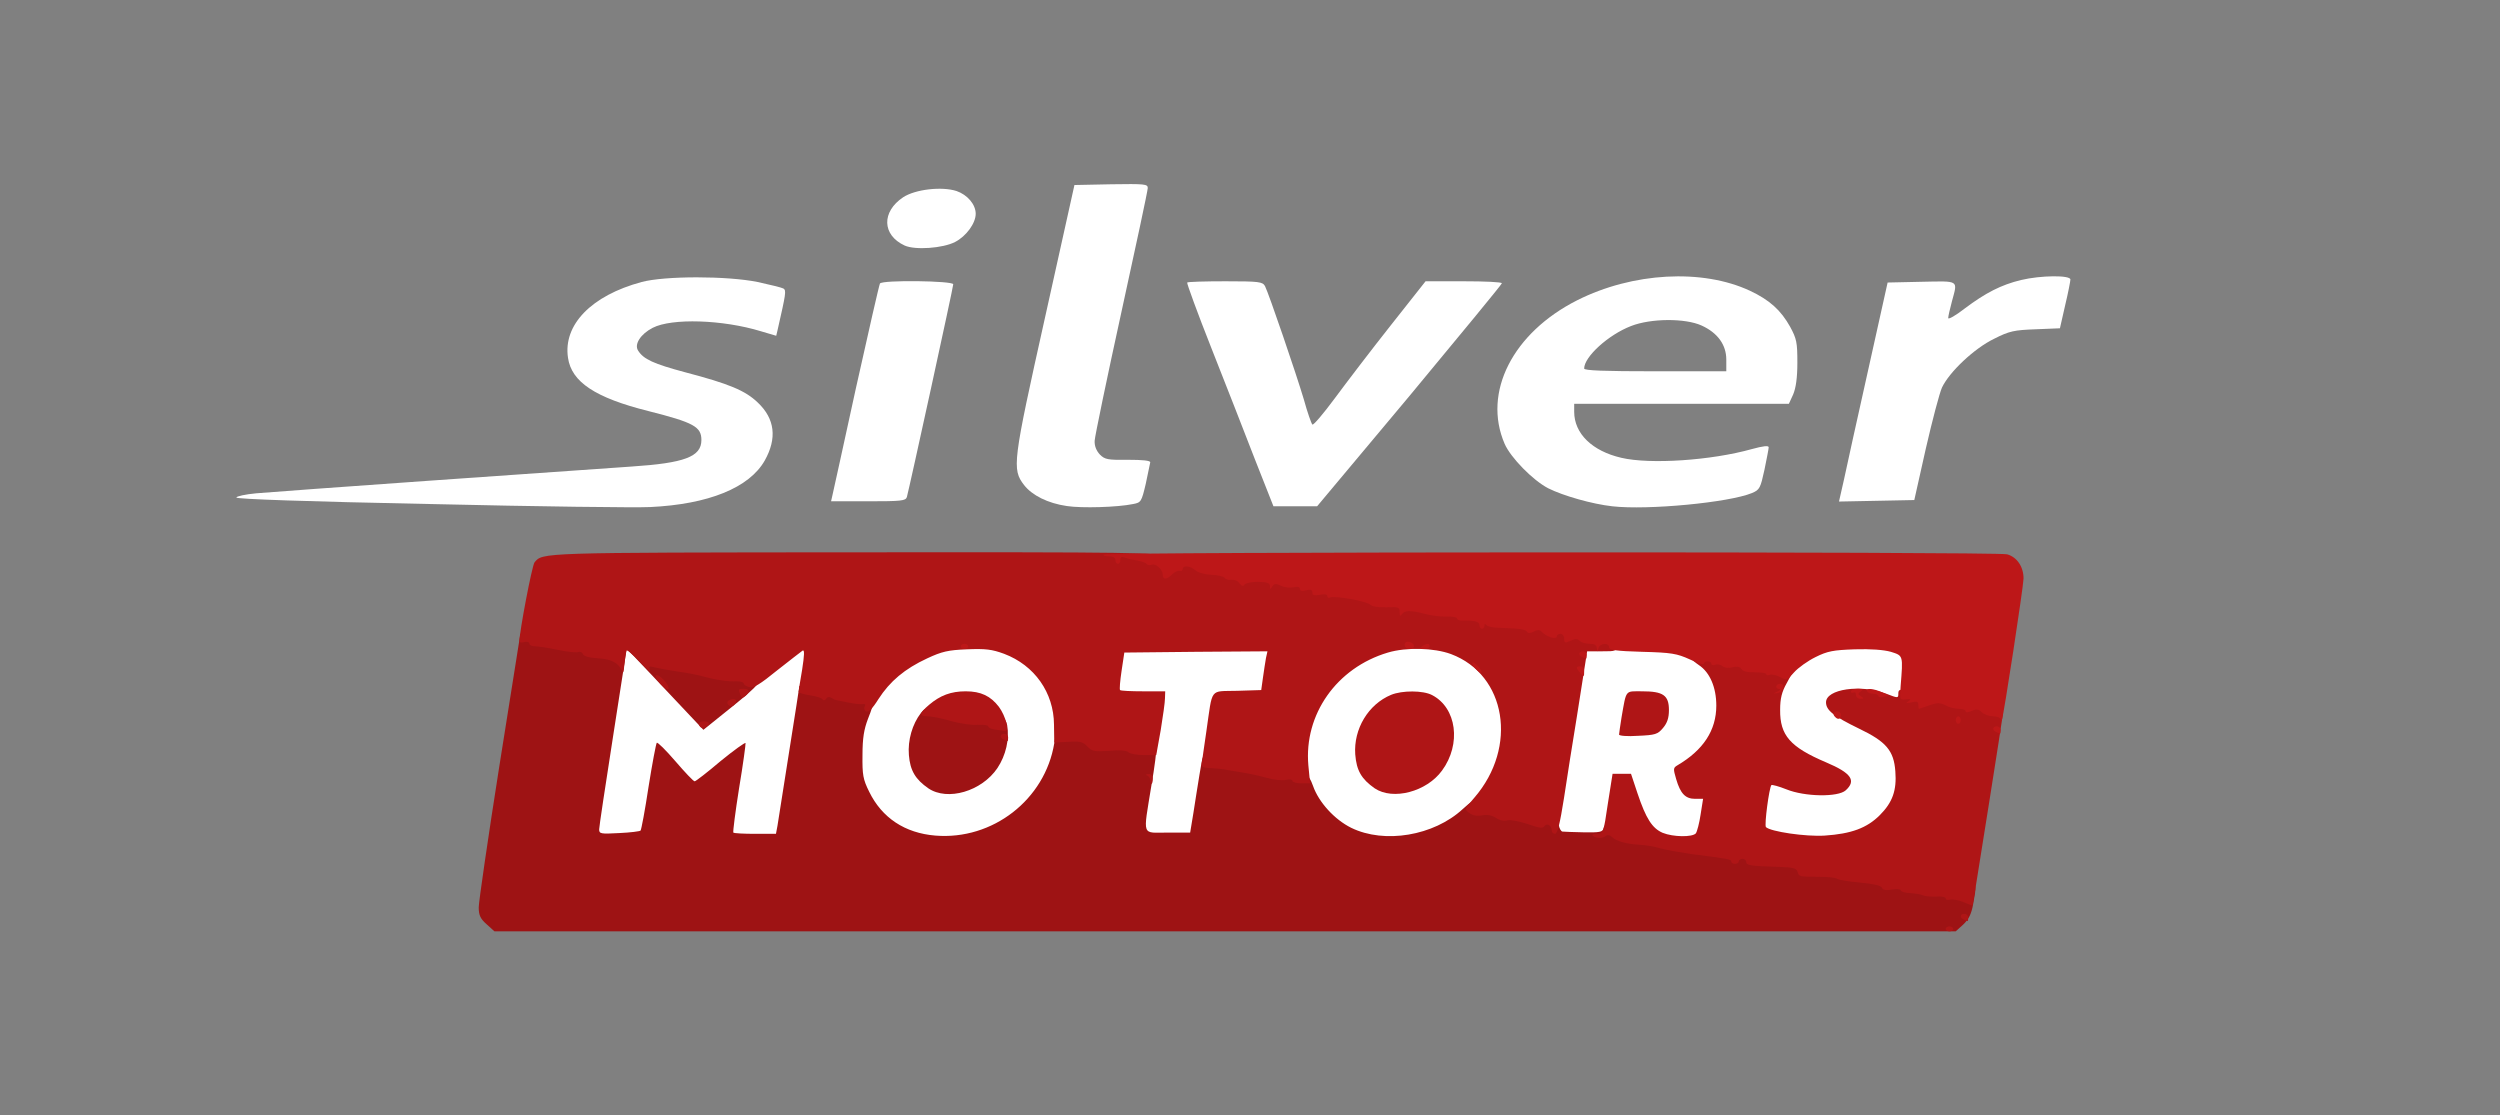 <svg width="278" height="124" viewBox="0 0 278 124" fill="none" xmlns="http://www.w3.org/2000/svg">
<rect x="0" y="0" width="278" height="124" fill="#808080" stroke="none"/>
<g clip-path="url(#clip0_321_3845)">
<path d="M101.291 93.445C98.796 92.778 96.744 90.998 95.662 88.579C94.886 86.772 94.692 82.88 95.302 80.489C96.245 76.819 98.435 74.233 102.123 72.454C104.092 71.508 104.369 71.453 107.53 71.37C110.442 71.286 111.08 71.342 112.494 71.87C115.932 73.177 117.901 76.013 118.123 79.988C118.4 84.27 117.319 87.384 114.712 90.025C112.078 92.694 109.083 93.862 104.896 93.806C103.593 93.806 101.984 93.639 101.291 93.445ZM108.196 86.411C109.859 85.354 111.08 83.38 111.08 81.74C111.08 79.46 108.833 77.43 106.726 77.82C104.314 78.292 101.568 81.796 101.957 83.936C102.178 85.076 103.01 86.188 104.175 86.939C105.256 87.606 106.504 87.439 108.196 86.411Z" fill="white"/>
<path d="M150.426 93.306C147.681 92.361 145.435 89.858 144.852 87.161C143.355 80.1 146.96 73.677 153.504 71.731C155.694 71.091 160.242 71.175 162.183 71.898C166.592 73.566 168.616 78.126 167.535 83.964C167.119 86.188 166.121 88.079 164.346 89.942C161.739 92.694 158.8 93.834 154.391 93.834C152.727 93.806 151.424 93.639 150.426 93.306ZM157.22 86.744C159.493 85.605 161.102 82.963 160.713 81.017C160.492 79.933 158.8 78.098 157.746 77.82C155.861 77.347 153.088 79.182 152.062 81.629C151.091 83.825 151.701 85.632 153.809 86.911C154.946 87.606 155.528 87.579 157.22 86.744Z" fill="white"/>
<path d="M184.005 93.417C182.896 92.944 182.203 91.832 181.26 89.052C180.872 87.856 180.456 86.883 180.345 86.883C180.234 86.883 179.929 88.273 179.652 89.997C179.402 91.693 179.125 93.195 179.041 93.334C178.875 93.584 174.106 93.639 173.191 93.389C172.303 93.139 172.331 92.611 173.828 83.297C175.187 74.678 175.575 72.12 175.603 71.814C175.603 71.425 185.641 71.564 187.166 71.953C189.135 72.482 190.466 73.455 191.159 74.873C191.658 75.874 191.714 76.457 191.631 78.765C191.547 81.239 191.464 81.629 190.715 82.88C190.216 83.658 189.329 84.604 188.58 85.076C187.582 85.716 187.333 86.022 187.443 86.466C187.721 87.439 188.414 87.996 189.384 87.996C190.133 87.996 190.3 88.107 190.3 88.579C190.3 89.719 189.689 93.139 189.412 93.5C189.024 93.973 185.142 93.918 184.005 93.417ZM184.116 80.072C184.476 79.683 184.754 79.182 184.754 78.96C184.754 77.903 181.898 77.208 181.593 78.209C181.537 78.459 181.371 79.238 181.288 79.905L181.093 81.128L182.286 80.961C183.118 80.85 183.7 80.572 184.116 80.072Z" fill="white"/>
<path d="M197.537 93.389C196.539 93.195 195.624 92.889 195.485 92.75C195.208 92.472 195.651 87.69 196.04 86.689C196.261 86.16 197.703 86.244 199.45 86.911C201.752 87.801 204.941 87.662 204.358 86.689C204.247 86.55 203.332 86.077 202.306 85.632C197.953 83.797 197.093 82.713 197.093 78.96C197.093 76.819 197.204 76.291 197.787 75.206C198.646 73.677 200.449 72.287 202.279 71.731C204.026 71.231 209.599 71.203 211.235 71.703L212.344 72.037V73.955C212.317 75.039 212.233 76.485 212.123 77.236C211.928 78.404 211.818 78.543 211.152 78.543C210.736 78.543 209.738 78.292 208.934 77.987C207.298 77.347 205.911 77.291 204.885 77.764C203.887 78.209 204.303 78.598 207.381 80.072C209.211 80.961 210.181 81.601 210.736 82.352C211.485 83.325 211.512 83.519 211.512 86.327C211.512 89.08 211.457 89.358 210.736 90.442C209.211 92.805 206.438 93.862 201.946 93.806C200.504 93.806 198.508 93.612 197.537 93.389Z" fill="white"/>
<path d="M65.797 92.222C65.797 91.471 66.49 86.494 67.322 81.184C68.154 75.846 68.847 71.453 68.847 71.397C68.847 71.342 69.263 71.314 69.762 71.314C70.539 71.314 71.065 71.759 74.393 75.345C76.445 77.57 78.219 79.377 78.33 79.377C78.469 79.377 80.826 77.57 83.571 75.345C87.814 71.925 88.757 71.314 89.533 71.314C90.698 71.314 90.698 71.064 89.644 77.82C89.172 80.739 88.479 85.076 88.119 87.439C87.731 89.803 87.37 92.166 87.287 92.666L87.121 93.556H83.932C81.325 93.556 80.715 93.473 80.576 93.139C80.493 92.889 80.687 91.026 81.02 88.996C81.325 86.967 81.603 85.187 81.603 85.076C81.603 84.965 80.882 85.521 79.966 86.299C78.635 87.467 78.164 87.718 77.277 87.718C76.362 87.718 76.084 87.523 74.92 86.272C73.395 84.548 73.589 84.242 72.757 89.636C72.452 91.526 72.119 93.139 72.036 93.25C71.925 93.334 70.483 93.473 68.819 93.5L65.797 93.612V92.222Z" fill="white"/>
<path d="M126.522 92.11C126.522 91.304 127.021 87.718 127.576 84.186L128.629 77.709H126.189C124.248 77.709 123.693 77.625 123.583 77.291C123.472 77.069 123.583 75.707 123.804 74.317L124.193 71.731L132.983 71.647L141.773 71.592L141.745 72.482C141.745 72.982 141.579 74.344 141.385 75.484L141.052 77.57L138.39 77.653C135.728 77.736 135.7 77.736 135.562 78.487C135.478 78.904 134.952 82.129 134.425 85.632C133.87 89.163 133.371 92.361 133.288 92.805L133.121 93.556H129.822H126.522V92.11Z" fill="white"/>
<path d="M54.122 102.787C53.428 102.175 53.234 101.786 53.234 100.896C53.234 100.312 54.26 93.222 55.536 85.132L57.865 70.48H58.78C59.279 70.48 59.695 70.591 59.695 70.73C59.695 70.952 60.943 71.203 63.855 71.508C64.686 71.592 65.518 71.759 65.685 71.898C66.212 72.315 68.569 72.537 68.569 72.176C68.569 72.009 69.012 71.87 69.539 71.87C70.205 71.87 70.51 72.009 70.51 72.287C70.51 72.565 70.787 72.704 71.314 72.704C71.785 72.704 72.201 72.815 72.284 72.926C72.368 73.065 73.338 73.316 74.447 73.51C75.556 73.705 77.303 74.038 78.329 74.261C79.328 74.483 80.936 74.734 81.851 74.817C82.794 74.928 83.542 75.123 83.542 75.234C83.542 75.373 83.709 75.484 83.93 75.484C84.984 75.484 84.402 76.179 81.435 78.57L78.218 81.156L76.776 79.627C76 78.793 74.087 76.763 72.506 75.095C70.953 73.427 69.678 72.12 69.678 72.204C69.678 72.259 68.984 76.68 68.153 82.018C67.321 87.328 66.627 91.944 66.627 92.222C66.627 92.722 66.794 92.75 68.846 92.638C70.094 92.583 71.147 92.444 71.231 92.361C71.314 92.277 71.73 90.081 72.118 87.495C72.534 84.882 72.95 82.685 73.033 82.602C73.116 82.491 74.059 83.436 75.113 84.659C76.166 85.882 77.109 86.883 77.248 86.883C77.359 86.883 78.662 85.882 80.132 84.631C81.629 83.408 82.877 82.518 82.905 82.63C82.932 82.741 82.627 85.021 82.184 87.662C81.768 90.275 81.49 92.499 81.546 92.583C81.629 92.666 82.738 92.722 83.986 92.722H86.287L86.454 91.832C86.593 90.943 87.84 83.074 88.561 78.459L88.894 76.263L90.863 76.457C91.944 76.569 93.442 76.819 94.19 77.041C94.939 77.264 95.909 77.43 96.353 77.43C97.324 77.43 97.351 77.847 96.52 79.933C96.076 81.1 95.909 82.073 95.909 83.964C95.882 86.16 95.965 86.661 96.658 88.051C98.072 90.943 100.623 92.638 104.006 92.917C110.384 93.445 116.207 88.913 117.233 82.657L117.4 81.601H119.313C120.755 81.601 121.337 81.712 121.698 82.101C122.058 82.463 122.696 82.574 124.138 82.602C126.328 82.657 128.408 82.963 128.574 83.241C128.63 83.325 128.408 85.243 128.02 87.439C127.105 93.139 126.911 92.583 129.85 92.583H132.346L132.484 91.749C132.567 91.304 132.817 89.719 133.039 88.273C133.261 86.828 133.538 85.215 133.621 84.743C133.704 84.186 133.926 83.825 134.148 83.825C134.37 83.825 134.564 83.909 134.564 84.047C134.564 84.159 135.839 84.465 137.42 84.743C138.973 85.048 140.609 85.382 141.053 85.521C141.496 85.66 142.328 85.771 142.883 85.771C145.073 85.771 145.517 85.994 146.016 87.412C146.654 89.219 148.401 91.137 150.259 92.055C153.947 93.862 159.437 92.944 162.654 89.969C163.624 89.08 163.929 88.913 164.068 89.247C164.179 89.525 164.595 89.664 165.426 89.664C166.092 89.664 166.73 89.775 166.868 89.914C167.035 90.053 167.783 90.248 168.532 90.331C169.309 90.442 170.667 90.609 171.582 90.72C173.135 90.915 173.246 90.97 173.329 91.693C173.385 92.11 173.579 92.444 173.745 92.472C173.939 92.499 174.993 92.527 176.13 92.555C177.877 92.583 178.21 92.527 178.321 92.11C178.376 91.832 178.57 91.61 178.709 91.61C179.041 91.61 180.151 92.194 180.317 92.472C180.4 92.611 181.232 92.778 182.119 92.861C183.034 92.972 184.421 93.222 185.17 93.417C186.667 93.862 190.161 94.362 193.072 94.585C194.071 94.668 194.958 94.863 195.069 95.03C195.18 95.196 196.4 95.391 197.897 95.447C200.199 95.558 200.559 95.641 200.698 96.086C200.864 96.531 201.169 96.614 202.916 96.614C204.053 96.614 205.024 96.725 205.107 96.865C205.19 97.004 206.327 97.198 207.63 97.309C208.933 97.421 209.987 97.615 209.987 97.754C209.987 97.893 210.348 98.004 210.791 98.004C211.263 98.004 212.4 98.171 213.37 98.394C214.341 98.616 215.893 98.866 216.864 98.978C218.306 99.117 218.583 99.089 218.583 98.7C218.583 98.477 218.833 98.282 219.138 98.282C219.776 98.282 219.803 98.477 219.415 100.535C219.221 101.647 218.916 102.23 218.306 102.814L217.474 103.565H136.228H54.981L54.122 102.787Z" fill="#9E1314"/>
<path d="M103.232 87.662C101.79 86.661 101.207 85.688 101.069 83.964C100.93 82.296 101.457 80.517 102.4 79.293C102.899 78.682 103.038 78.626 104.452 78.876C105.284 78.987 106.31 79.238 106.698 79.377C107.114 79.543 108.167 79.655 109.055 79.655C110.081 79.655 110.719 79.766 110.802 80.016C110.913 80.294 110.968 80.266 110.968 80.016C111.024 79.21 111.8 79.71 111.994 80.628C112.271 82.185 111.855 83.992 110.913 85.41C109.166 87.996 105.367 89.108 103.232 87.662Z" fill="#9E1314"/>
<path d="M216.363 103.287C216.363 103.148 216.557 103.009 216.779 103.009C217.001 103.009 217.195 103.148 217.195 103.287C217.195 103.454 217.001 103.565 216.779 103.565C216.557 103.565 216.363 103.454 216.363 103.287Z" fill="#AF1516"/>
<path d="M218.391 102.258C217.892 102.064 217.947 101.619 218.446 101.619C218.668 101.619 218.862 101.813 218.862 102.036C218.862 102.258 218.834 102.453 218.807 102.425C218.751 102.425 218.557 102.342 218.391 102.258Z" fill="#AF1516"/>
<path d="M218.332 100.312C217.805 100.09 217.14 99.978 216.862 100.034C216.585 100.117 216.363 100.062 216.363 99.895C216.363 99.756 215.892 99.645 215.337 99.7C214.755 99.728 214.09 99.673 213.84 99.561C213.59 99.45 212.925 99.339 212.37 99.311C211.816 99.283 211.372 99.144 211.372 99.005C211.372 98.866 210.928 98.839 210.374 98.922C209.708 99.033 209.348 98.978 209.265 98.7C209.154 98.477 208.35 98.282 206.852 98.144C205.604 98.032 204.44 97.838 204.301 97.727C204.135 97.587 203.275 97.504 202.36 97.504C200.003 97.476 200.059 97.504 199.892 96.948C199.754 96.531 199.365 96.448 197.702 96.392C194.679 96.308 194.18 96.225 194.18 95.864C194.18 95.669 193.986 95.502 193.764 95.502C193.542 95.502 193.348 95.641 193.348 95.78C193.348 95.947 193.154 96.058 192.932 96.058C192.71 96.058 192.516 95.947 192.516 95.808C192.516 95.558 192.294 95.502 188.08 94.974C186.776 94.779 185.223 94.501 184.613 94.335C184.003 94.14 183.005 93.973 182.395 93.945C180.87 93.862 179.705 93.528 179.262 93.083C178.984 92.833 178.763 92.805 178.541 92.972C178.18 93.278 177.404 93.222 177.099 92.917C176.988 92.805 177.21 92.722 177.598 92.722C178.263 92.722 178.319 92.639 178.79 89.386L179.317 86.049H180.343H181.369L182.09 88.218C183.033 91.026 183.726 92.11 184.891 92.611C186.055 93.083 188.191 93.111 188.579 92.666C188.717 92.472 188.967 91.526 189.106 90.581L189.383 88.83H188.496C187.414 88.83 186.86 88.246 186.388 86.633C186.055 85.493 186.055 85.382 186.527 85.104C189.411 83.408 190.853 81.212 190.853 78.459C190.853 76.43 190.132 74.761 188.911 73.955C188.468 73.649 188.08 73.316 188.08 73.204C188.08 72.843 189.466 72.621 190.658 72.815C191.296 72.927 192.405 73.093 193.154 73.177C193.875 73.26 194.457 73.427 194.457 73.538C194.457 73.649 195.234 73.816 196.204 73.872C197.147 73.955 198.256 74.178 198.644 74.372L199.365 74.706L198.672 75.985C198.145 76.93 197.951 77.653 197.951 78.932C197.923 81.768 199.06 83.074 203.053 84.77C205.882 85.966 206.436 86.8 205.244 87.884C204.384 88.663 200.696 88.607 198.644 87.773C197.813 87.439 197.064 87.245 196.981 87.3C196.731 87.579 196.177 91.749 196.371 91.971C196.87 92.472 200.78 93.056 202.915 92.917C205.854 92.722 207.601 92.082 209.043 90.637C210.457 89.219 210.928 87.884 210.762 85.771C210.596 83.464 209.736 82.463 206.714 81.017C203.913 79.655 203.053 78.987 203.053 78.098C203.053 76.624 206.908 76.068 209.708 77.125C211.067 77.653 211.095 77.653 211.095 77.125C211.095 76.708 211.233 76.624 212.01 76.763C212.481 76.847 213.202 77.013 213.59 77.125C213.979 77.264 214.7 77.291 215.199 77.208C215.698 77.153 216.474 77.291 217.029 77.542C217.556 77.792 218.609 77.987 219.414 77.987C220.301 77.987 220.994 78.153 221.244 78.404C221.493 78.626 221.909 78.821 222.214 78.821C222.491 78.821 222.741 78.987 222.741 79.182C222.741 79.377 222.048 83.909 221.188 89.274C219.386 100.59 219.386 100.646 219.33 100.674C219.303 100.701 218.859 100.535 218.332 100.312Z" fill="#AF1516"/>
<path d="M172.553 92.333C172.553 91.777 171.97 91.471 171.721 91.888C171.554 92.138 171.138 92.082 169.891 91.638C168.975 91.332 167.977 91.137 167.644 91.221C167.256 91.332 166.729 91.221 166.341 90.943C165.898 90.665 165.371 90.553 164.816 90.665C164.289 90.776 163.79 90.692 163.402 90.414C162.82 89.997 162.82 89.997 163.956 88.691C168.809 83.074 167.506 75.04 161.35 72.732C159.464 72.037 156.386 71.953 154.334 72.565C148.622 74.261 144.99 79.46 145.489 85.104L145.683 87.106H144.685C144.158 87.106 143.714 86.967 143.714 86.828C143.714 86.661 143.409 86.633 142.993 86.717C142.605 86.828 141.635 86.717 140.858 86.494C140.054 86.272 138.806 85.994 138.03 85.882C137.281 85.771 136.394 85.605 136.089 85.549C135.784 85.493 135.09 85.438 134.536 85.41C133.732 85.382 133.565 85.271 133.649 84.798C133.676 84.492 133.926 82.935 134.148 81.323C134.869 76.374 134.453 76.902 137.558 76.819L140.248 76.735L140.442 75.345C140.553 74.595 140.692 73.621 140.775 73.177L140.941 72.426L132.983 72.482L125.025 72.565L124.72 74.595C124.553 75.707 124.47 76.68 124.553 76.735C124.609 76.819 125.773 76.874 127.132 76.874H129.572L129.545 77.653C129.545 78.07 129.323 79.655 129.073 81.184L128.574 83.964H127.215C126.439 83.964 125.69 83.825 125.496 83.658C125.274 83.436 124.498 83.38 123.333 83.492C121.697 83.603 121.448 83.547 120.921 83.019C120.449 82.491 120.117 82.407 118.786 82.491L117.233 82.574L117.205 80.572C117.177 77.013 115.042 73.983 111.659 72.704C110.301 72.204 109.607 72.12 107.528 72.204C105.42 72.287 104.727 72.454 103.119 73.204C100.595 74.372 98.959 75.762 97.684 77.736C96.991 78.848 96.547 79.266 96.297 79.099C96.103 78.987 96.048 78.737 96.159 78.543C96.27 78.348 96.214 78.265 95.992 78.292C95.77 78.348 95.05 78.265 94.356 78.126C93.663 77.987 93.053 77.875 92.97 77.847C92.887 77.847 92.665 77.736 92.443 77.597C92.221 77.458 91.999 77.486 91.861 77.709C91.722 77.903 91.584 77.931 91.472 77.764C91.389 77.625 90.752 77.403 90.058 77.319C89.365 77.208 88.811 77.041 88.811 76.93C88.811 76.819 88.977 75.707 89.199 74.456C89.448 72.843 89.476 72.231 89.254 72.343C89.088 72.454 87.812 73.455 86.426 74.539C84.513 76.096 83.792 76.541 83.32 76.402C82.987 76.318 82.71 76.152 82.71 76.013C82.71 75.874 82.377 75.762 81.961 75.762C80.963 75.818 79.521 75.596 78.135 75.206C77.525 75.04 76.277 74.789 75.362 74.678C74.447 74.539 73.338 74.344 72.894 74.233C72.173 74.039 72.118 74.066 72.284 74.539C72.395 74.817 71.868 74.372 71.092 73.538C70.315 72.704 69.677 72.176 69.65 72.37C69.622 72.537 69.567 72.843 69.539 72.982C69.511 73.149 69.456 73.677 69.4 74.178C69.372 74.65 69.289 74.9 69.206 74.678C68.818 73.733 68.014 73.288 66.516 73.204C65.546 73.149 64.908 72.982 64.825 72.732C64.742 72.537 64.52 72.426 64.298 72.509C64.076 72.593 63.05 72.482 61.996 72.259C60.971 72.037 59.834 71.87 59.501 71.87C59.14 71.87 58.863 71.731 58.863 71.564C58.863 71.397 58.614 71.314 58.309 71.397C58.004 71.481 57.754 71.453 57.754 71.342C57.754 70.285 59.168 62.834 59.445 62.528C60.36 61.444 59.861 61.444 94.883 61.416C126.661 61.388 128.879 61.444 129.323 61.889C129.711 62.278 130.127 62.334 131.569 62.222C132.983 62.111 133.399 62.167 133.704 62.528C133.926 62.806 134.508 62.973 135.174 62.973C135.784 62.973 136.505 63.112 136.81 63.279C137.115 63.418 138.501 63.668 139.915 63.807C143.465 64.141 146.598 64.641 146.764 64.891C146.848 65.031 147.957 65.281 149.26 65.475C150.563 65.67 152.116 65.976 152.726 66.17C153.336 66.365 154.667 66.587 155.693 66.699C156.747 66.782 157.828 66.977 158.106 67.144C158.411 67.282 159.437 67.505 160.407 67.588C161.378 67.672 163.208 67.978 164.511 68.256C165.814 68.561 168.116 68.923 169.641 69.09C174.022 69.562 174.771 69.674 174.771 69.952C174.771 70.091 175.131 70.202 175.575 70.202C176.046 70.202 176.49 70.341 176.573 70.48C176.656 70.647 177.433 70.758 178.265 70.758C179.734 70.758 179.762 70.758 179.762 71.592C179.762 72.426 179.762 72.426 178.126 72.426H176.49L176.324 73.483C176.24 74.039 175.797 76.819 175.353 79.655C174.882 82.491 174.244 86.578 173.911 88.774C173.468 91.582 173.19 92.722 172.913 92.722C172.719 92.722 172.553 92.555 172.553 92.333Z" fill="#AF1516"/>
<path d="M152.866 87.662C151.396 86.633 150.842 85.688 150.703 83.881C150.509 81.073 152.145 78.32 154.696 77.264C155.916 76.763 158.245 76.763 159.244 77.291C161.989 78.709 162.516 82.741 160.353 85.688C158.634 88.051 154.89 89.024 152.866 87.662Z" fill="#AF1516"/>
<path d="M127.909 86.772C127.909 86.55 127.743 86.299 127.576 86.244C127.355 86.16 127.41 86.077 127.715 86.077C128.02 86.049 128.186 86.244 128.186 86.605C128.186 86.911 128.131 87.161 128.048 87.161C127.965 87.161 127.909 86.995 127.909 86.772Z" fill="#AF1516"/>
<path d="M111.633 82.24C111.134 82.046 111.189 81.601 111.688 81.601C111.91 81.601 112.104 81.796 112.104 82.018C112.104 82.24 112.077 82.435 112.049 82.407C111.993 82.407 111.799 82.324 111.633 82.24Z" fill="#AF1516"/>
<path d="M180.039 81.684C180.039 81.545 180.178 80.683 180.316 79.766C180.871 76.624 180.677 76.874 182.618 76.874C184.947 76.874 185.585 77.319 185.585 78.96C185.585 79.849 185.391 80.405 184.919 80.961C184.337 81.656 184.06 81.74 182.146 81.823C180.954 81.907 180.039 81.823 180.039 81.684Z" fill="#AF1516"/>
<path d="M110.661 81.128C110.218 81.073 109.885 80.906 109.885 80.767C109.885 80.628 109.358 80.572 108.72 80.6C108.082 80.656 106.751 80.461 105.753 80.183C104.755 79.877 103.59 79.655 103.174 79.655C102.148 79.655 102.204 79.321 103.313 78.376C104.561 77.319 105.753 76.874 107.389 76.874C109.081 76.874 110.162 77.403 111.077 78.598C111.854 79.655 112.27 81.351 111.743 81.295C111.576 81.267 111.077 81.184 110.661 81.128Z" fill="#AF1516"/>
<path d="M77.887 80.85C77.554 80.517 77.748 80.211 78.275 80.211C78.58 80.211 78.83 80.322 78.83 80.461C78.83 80.767 78.109 81.073 77.887 80.85Z" fill="#AF1516"/>
<path d="M80.906 78.265C80.823 78.098 80.934 77.903 81.183 77.82C81.71 77.597 82.015 77.82 81.738 78.237C81.516 78.626 81.128 78.626 80.906 78.265Z" fill="#AF1516"/>
<path d="M82.323 77.264C82.074 76.624 82.102 76.596 82.712 76.596C83.35 76.596 83.433 76.958 82.878 77.403C82.573 77.653 82.462 77.625 82.323 77.264Z" fill="#AF1516"/>
<path d="M73.478 76.096C73.034 75.623 72.812 75.206 72.951 75.095C73.284 74.9 74.476 76.179 74.338 76.596C74.282 76.763 73.894 76.541 73.478 76.096Z" fill="#AF1516"/>
<path d="M47.91 56.05C33.99 55.772 26.281 55.494 26.281 55.327C26.281 55.188 27.279 54.966 28.5 54.855C30.912 54.632 63.244 52.352 70.232 51.88C76.111 51.491 77.996 50.795 77.996 48.933C77.996 47.459 77.164 46.987 72.09 45.708C66.211 44.234 63.549 42.483 63.161 39.786C62.606 36.116 65.767 32.863 71.341 31.361C73.92 30.666 80.852 30.666 84.263 31.361C85.649 31.667 86.925 31.973 87.119 32.084C87.452 32.307 87.396 32.613 86.454 36.755L86.315 37.339L84.623 36.839C80.353 35.532 74.696 35.365 72.589 36.449C71.23 37.144 70.509 38.284 70.953 38.979C71.563 39.953 72.672 40.453 76.194 41.398C81.074 42.677 82.876 43.428 84.263 44.762C86.176 46.569 86.426 48.738 85.039 51.213C83.32 54.243 78.772 56.078 72.312 56.384C70.787 56.467 59.806 56.328 47.91 56.05Z" fill="white"/>
<path d="M118.646 56.273C116.511 55.967 114.764 55.077 113.877 53.937C112.518 52.158 112.602 51.491 116.206 35.309L119.478 20.574L123.555 20.491C127.298 20.435 127.631 20.463 127.631 20.908C127.631 21.186 126.3 27.413 124.691 34.753C123.083 42.093 121.752 48.516 121.724 49.016C121.697 49.6 121.919 50.128 122.307 50.545C122.861 51.101 123.194 51.157 125.412 51.129C127.048 51.129 127.908 51.213 127.908 51.407C127.88 51.574 127.658 52.658 127.409 53.798C126.938 55.8 126.882 55.883 125.995 56.05C124.248 56.412 120.283 56.523 118.646 56.273Z" fill="white"/>
<path d="M179.292 56.3C177.046 56.05 173.829 55.133 172.166 54.299C170.447 53.409 167.979 50.879 167.313 49.35C164.845 43.622 168.228 37.005 175.382 33.391C181.566 30.277 189.302 29.86 194.599 32.334C196.789 33.363 198.037 34.503 199.063 36.338C199.784 37.673 199.867 38.062 199.867 40.314C199.867 42.038 199.701 43.15 199.396 43.873L198.924 44.901H187.001H175.05V45.791C175.05 48.21 177.046 50.156 180.29 50.907C183.452 51.657 190.273 51.212 194.82 49.934C196.041 49.6 196.678 49.517 196.678 49.739C196.678 49.906 196.456 51.018 196.207 52.241C195.763 54.271 195.68 54.465 194.82 54.827C192.242 55.883 183.257 56.745 179.292 56.3ZM191.964 39.98C191.964 38.34 190.994 37.005 189.219 36.199C187.389 35.365 183.562 35.393 181.372 36.255C178.848 37.228 176.159 39.674 176.159 40.981C176.159 41.204 178.377 41.287 184.062 41.287H191.964V39.98Z" fill="white"/>
<path d="M139.556 51.101C138.447 48.21 136.256 42.649 134.703 38.701C133.15 34.781 131.958 31.5 132.014 31.417C132.097 31.334 134.01 31.278 136.256 31.278C140.027 31.278 140.388 31.334 140.665 31.806C141.081 32.612 144.131 41.537 144.991 44.429C145.379 45.847 145.823 47.098 145.934 47.209C146.045 47.32 147.154 46.013 148.429 44.29C149.705 42.566 152.478 38.924 154.613 36.227L158.523 31.278H162.765C165.094 31.278 167.008 31.361 167.008 31.5C167.008 31.612 162.377 37.228 156.748 44.012L146.46 56.3H144.048H141.608L139.556 51.101Z" fill="white"/>
<path d="M92.553 55.133C92.636 54.771 93.828 49.378 95.187 43.122C96.573 36.894 97.766 31.667 97.849 31.528C98.099 31.111 106.001 31.222 106.001 31.612C106.001 31.945 101.121 54.271 100.844 55.272C100.705 55.689 100.261 55.744 96.546 55.744H92.414L92.553 55.133Z" fill="white"/>
<path d="M205.051 53.326C205.328 51.963 206.548 46.514 207.74 41.148L209.903 31.417L213.674 31.334C217.945 31.25 217.695 31.111 217.057 33.502C216.836 34.336 216.641 35.17 216.641 35.365C216.641 35.56 217.473 35.087 218.472 34.309C220.801 32.557 222.548 31.667 224.738 31.139C226.929 30.611 230.229 30.583 230.229 31.083C230.229 31.25 229.979 32.557 229.646 33.947L229.064 36.505L226.374 36.616C223.99 36.7 223.435 36.811 221.744 37.673C219.553 38.729 216.78 41.343 215.948 43.094C215.671 43.706 214.867 46.764 214.146 49.906L212.87 55.605L208.683 55.689L204.496 55.772L205.051 53.326Z" fill="white"/>
<path d="M100.595 27.302C98.072 26.134 98.016 23.549 100.429 21.936C101.788 21.047 104.727 20.713 106.363 21.241C107.583 21.658 108.498 22.743 108.498 23.771C108.498 24.828 107.444 26.274 106.196 26.913C104.838 27.608 101.76 27.831 100.595 27.302Z" fill="white"/>
<path d="M221.996 81.406C221.497 81.212 221.553 80.767 222.052 80.767C222.273 80.767 222.468 80.961 222.468 81.184C222.468 81.406 222.44 81.601 222.412 81.573C222.357 81.573 222.163 81.49 221.996 81.406Z" fill="#BD1718"/>
<path d="M217.477 80.072C217.477 79.849 217.615 79.655 217.754 79.655C217.92 79.655 218.031 79.849 218.031 80.072C218.031 80.294 217.92 80.489 217.754 80.489C217.615 80.489 217.477 80.294 217.477 80.072Z" fill="#BD1718"/>
<path d="M222.495 80.016C222.467 79.822 222.107 79.655 221.663 79.655C221.219 79.655 220.637 79.46 220.387 79.21C220.027 78.848 219.805 78.821 219.25 79.043C218.834 79.238 218.585 79.266 218.585 79.099C218.585 78.932 218.252 78.821 217.836 78.821C217.393 78.821 216.727 78.654 216.339 78.431C215.729 78.126 215.452 78.126 214.536 78.431C213.926 78.654 213.427 78.821 213.4 78.821C213.344 78.821 213.316 78.626 213.316 78.376C213.316 78.014 213.15 77.959 212.568 78.098C211.958 78.237 211.874 78.209 212.207 77.987C212.54 77.736 212.485 77.709 211.93 77.764C211.264 77.847 211.237 77.82 211.348 76.318C211.625 72.843 211.653 72.926 210.266 72.482C209.462 72.259 208.048 72.148 206.245 72.204C203.888 72.287 203.223 72.398 201.892 73.066C201.032 73.483 199.951 74.261 199.507 74.761C198.731 75.651 198.675 75.679 197.954 75.29C197.539 75.067 197.012 74.956 196.79 75.039C196.568 75.123 196.402 75.095 196.402 74.956C196.402 74.845 195.847 74.761 195.154 74.761C194.35 74.789 193.795 74.65 193.656 74.4C193.49 74.15 193.157 74.066 192.658 74.205C192.215 74.317 191.743 74.261 191.521 74.066C191.327 73.9 190.939 73.816 190.717 73.927C190.495 74.011 190.301 73.955 190.301 73.816C190.301 73.649 190.107 73.538 189.885 73.538C189.663 73.538 189.469 73.649 189.469 73.788C189.469 73.955 188.748 73.733 187.889 73.316C186.475 72.676 185.865 72.565 182.62 72.482C179.709 72.398 178.932 72.287 178.932 71.981C178.932 71.425 177.879 71.508 177.74 72.092C177.629 72.537 177.601 72.537 177.574 72.092C177.546 71.731 177.324 71.592 176.769 71.592C176.353 71.592 175.854 71.453 175.66 71.258C175.411 71.008 175.161 71.008 174.634 71.258C174.024 71.536 173.941 71.508 173.941 71.036C173.941 70.73 173.747 70.48 173.525 70.48C173.303 70.48 173.109 70.619 173.109 70.786C173.109 71.147 172.028 70.841 171.501 70.313C171.224 70.007 171.002 70.007 170.558 70.23C170.198 70.424 169.92 70.452 169.809 70.257C169.643 69.979 169.061 69.896 166.815 69.812C166.066 69.812 165.4 69.674 165.29 69.507C165.151 69.34 165.068 69.368 165.068 69.59C165.068 69.757 164.957 69.924 164.79 69.924C164.652 69.924 164.513 69.729 164.513 69.507C164.513 69.118 163.986 68.978 162.517 69.006C162.239 69.006 162.017 68.895 162.017 68.756C162.017 68.645 161.491 68.534 160.825 68.561C160.187 68.589 159.106 68.45 158.413 68.256C156.832 67.839 156.167 67.866 155.889 68.311C155.723 68.561 155.64 68.506 155.64 68.061C155.64 67.505 155.501 67.477 154.198 67.533C153.338 67.561 152.59 67.449 152.395 67.255C151.98 66.838 148.292 66.198 147.876 66.448C147.737 66.532 147.598 66.476 147.598 66.282C147.598 66.087 147.321 66.031 146.766 66.143C146.129 66.254 145.935 66.198 145.935 65.892C145.935 65.587 145.74 65.503 145.241 65.642C144.798 65.753 144.548 65.698 144.548 65.475C144.548 65.253 144.299 65.197 143.883 65.308C143.494 65.392 142.857 65.336 142.468 65.142C141.858 64.864 141.692 64.891 141.47 65.225C141.276 65.559 141.221 65.559 141.221 65.169C141.221 64.836 140.916 64.725 139.917 64.697C139.169 64.697 138.503 64.836 138.392 65.003C138.254 65.225 138.087 65.197 137.838 64.864C137.644 64.586 137.228 64.419 136.923 64.474C136.618 64.53 136.285 64.419 136.174 64.252C136.063 64.085 135.398 63.946 134.704 63.918C133.983 63.891 133.207 63.668 132.93 63.418C132.375 62.917 131.515 62.834 131.515 63.279C131.515 63.446 131.377 63.529 131.183 63.474C131.016 63.418 130.628 63.585 130.351 63.863C129.741 64.474 129.297 64.502 129.297 63.918C129.297 63.307 128.521 62.612 128.049 62.806C127.827 62.89 127.578 62.834 127.522 62.723C127.439 62.584 126.968 62.417 126.469 62.334C125.97 62.25 125.332 62.111 125.082 62C124.722 61.861 124.583 61.944 124.583 62.25C124.583 62.5 124.472 62.695 124.306 62.695C124.167 62.695 124.029 62.5 124.029 62.278C124.029 62 123.751 61.861 123.28 61.861C122.892 61.861 122.642 61.778 122.753 61.666C123.058 61.361 222.134 61.333 223.188 61.639C224.297 61.944 225.018 63.029 225.018 64.335C224.99 65.308 222.827 79.516 222.606 80.072C222.55 80.239 222.495 80.183 222.495 80.016Z" fill="#BD1718"/>
<path d="M204.08 79.738C203.747 79.432 203.858 79.099 204.302 79.099C204.524 79.099 204.718 79.293 204.718 79.516C204.718 79.96 204.385 80.072 204.08 79.738Z" fill="#BD1718"/>
<path d="M206.383 77.264C206.383 77.041 206.272 76.93 206.105 77.013C205.967 77.097 205.828 77.041 205.828 76.902C205.828 76.735 206.161 76.596 206.605 76.596C207.187 76.596 207.27 76.652 206.937 76.874C206.577 77.125 206.577 77.18 206.937 77.43C207.298 77.653 207.27 77.709 206.882 77.709C206.605 77.709 206.383 77.514 206.383 77.264Z" fill="#BD1718"/>
<path d="M208.88 77.403C208.88 77.264 208.63 77.153 208.353 77.153C208.048 77.153 207.715 77.041 207.632 76.874C207.41 76.485 208.298 76.541 209.296 76.986C210.072 77.319 210.1 77.347 209.49 77.486C209.157 77.57 208.88 77.542 208.88 77.403Z" fill="#BD1718"/>
<path d="M197.65 76.902C197.955 76.763 198.039 76.624 197.872 76.624C197.345 76.596 197.428 76.04 197.955 76.04C198.593 76.04 198.316 76.986 197.65 77.069C197.096 77.153 197.096 77.153 197.65 76.902Z" fill="#BD1718"/>
<path d="M175.688 74.789C175.217 74.261 175.245 74.094 175.744 74.094C175.966 74.094 176.16 74.344 176.16 74.65C176.16 75.29 176.132 75.317 175.688 74.789Z" fill="#BD1718"/>
<path d="M164.097 74.372C163.82 74.066 163.653 73.76 163.736 73.677C163.82 73.594 164.097 73.788 164.374 74.094C164.651 74.4 164.818 74.706 164.735 74.789C164.651 74.873 164.374 74.678 164.097 74.372Z" fill="#BD1718"/>
<path d="M175.965 73.066C175.466 72.871 175.521 72.426 176.02 72.426C176.242 72.426 176.436 72.621 176.436 72.843C176.436 73.066 176.409 73.26 176.381 73.232C176.325 73.232 176.131 73.149 175.965 73.066Z" fill="#BD1718"/>
<path d="M106.836 71.87C106.836 71.731 107.03 71.592 107.252 71.592C107.474 71.592 107.668 71.731 107.668 71.87C107.668 72.037 107.474 72.148 107.252 72.148C107.03 72.148 106.836 72.037 106.836 71.87Z" fill="#BD1718"/>
<path d="M156.195 71.703C156.195 71.453 156.389 71.314 156.667 71.37C157.36 71.508 157.443 72.148 156.778 72.148C156.445 72.148 156.195 71.981 156.195 71.703Z" fill="#BD1718"/>
<path d="M158.136 71.87C158.663 71.508 158.968 71.508 158.968 71.87C158.968 72.037 158.691 72.148 158.358 72.148C157.831 72.148 157.804 72.092 158.136 71.87Z" fill="#BD1718"/>
</g>
<defs>
<clipPath id="clip0_321_3845">
<rect width="277.291" height="123.722" fill="white" transform="translate(0.355 0.139)"/>
</clipPath>
</defs>
</svg>
